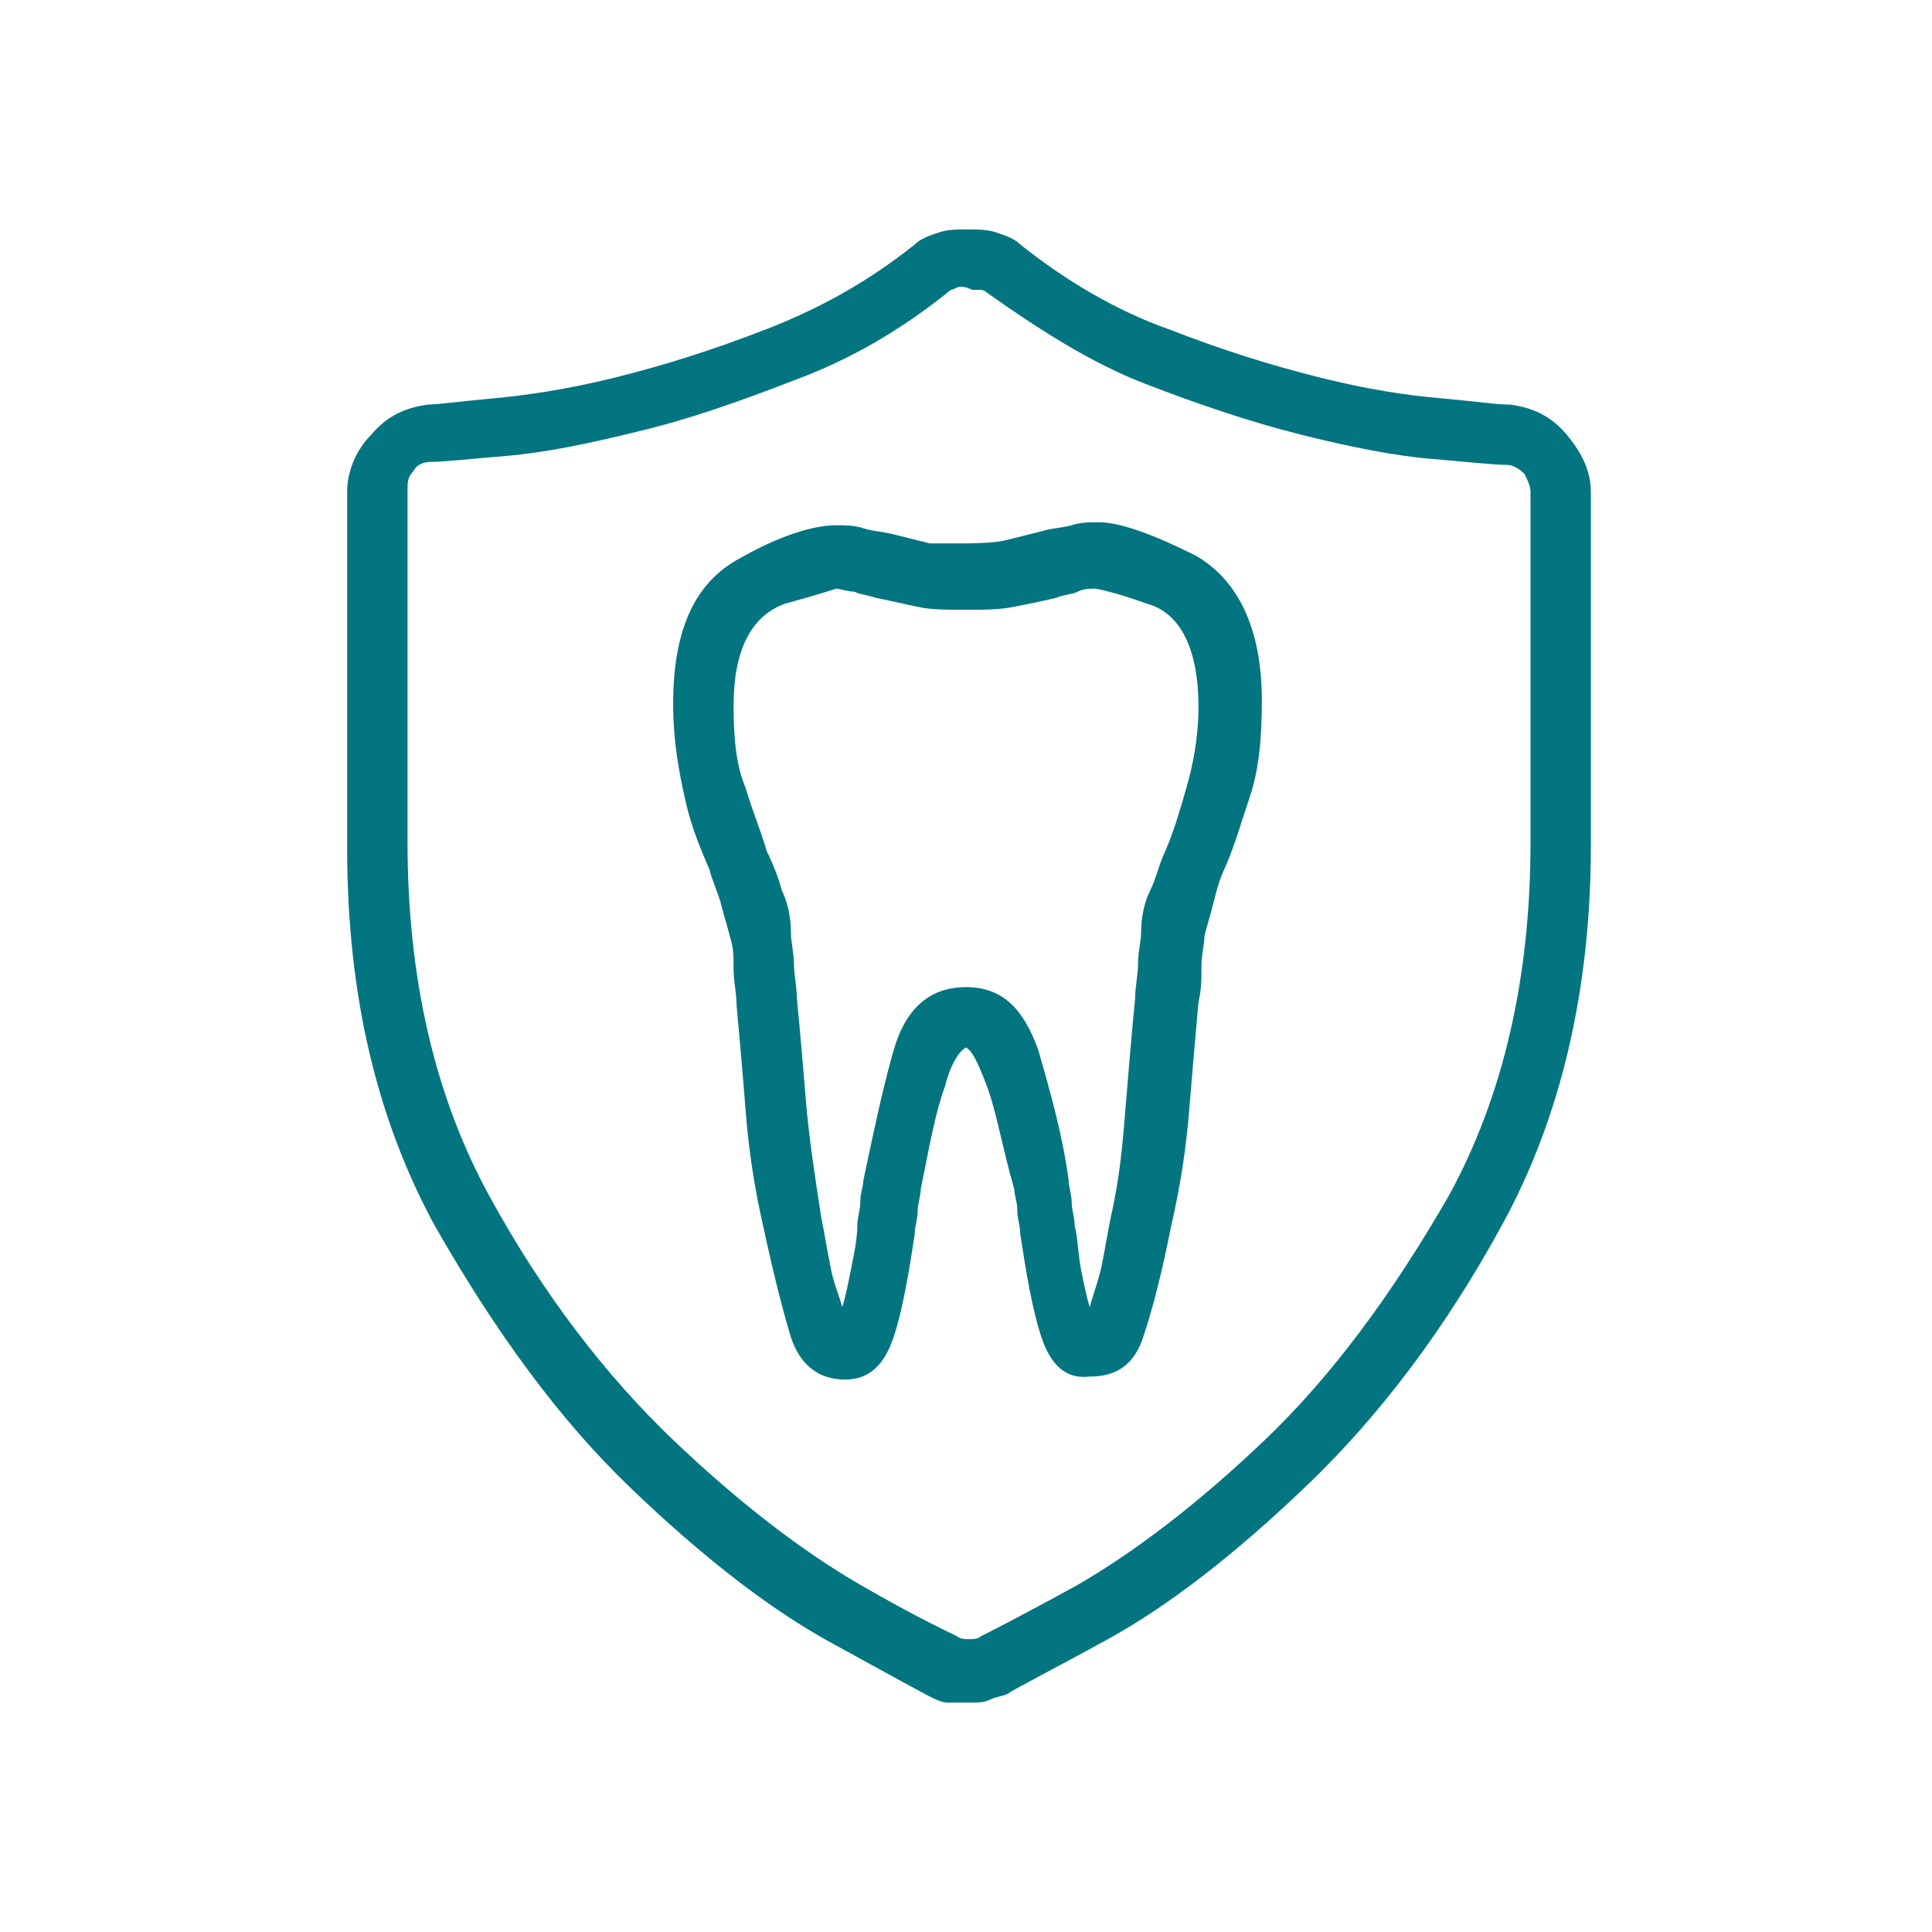 <?xml version="1.0" encoding="UTF-8"?>
<svg xmlns="http://www.w3.org/2000/svg" viewBox="0 0 64 64">
  <path d="m31.4 56.4c-.2 0-.4-.1-.6-.2s-1.3-.7-3.3-1.8-4.2-2.8-6.6-5.1-4.5-5.2-6.5-8.7c-1.9-3.5-2.9-7.6-2.9-12.5v-11.8c0-.7.3-1.4.8-1.9.5-.6 1.1-.9 1.9-1 .3 0 1-.1 2.1-.2s2.5-.3 4.1-.7 3.2-.9 5-1.6 3.4-1.6 4.9-2.8c.2-.2.5-.3.8-.4s.6-.1.9-.1c.4 0 .7 0 1 .1s.6.2.8.4c1.5 1.2 3.2 2.2 4.9 2.8 1.8.7 3.4 1.2 5 1.6s2.9.6 4.1.7c1.1.1 1.8.2 2.1.2h.1c.8.1 1.4.4 1.9 1s.8 1.2.8 1.9v11.7c0 4.8-1 9-2.9 12.5s-4.1 6.4-6.5 8.7-4.6 4-6.6 5.1-3.2 1.7-3.3 1.8c-.2.1-.4.1-.6.2s-.4.1-.6.1c-.4 0-.6 0-.8 0zm.4-46.9c-.1 0-.2.1-.3.1-1.6 1.3-3.3 2.3-5.2 3-1.8.7-3.5 1.3-5.2 1.7-1.6.4-3.1.7-4.3.8s-2.1.2-2.5.2c-.3 0-.5.1-.6.3-.2.2-.2.4-.2.6v11.7c0 4.5.9 8.4 2.7 11.7s3.9 6 6.1 8.1 4.3 3.7 6.2 4.8 3 1.6 3.2 1.7c.1.1.3.1.4.1s.3 0 .4-.1c.2-.1 1.2-.6 3.2-1.7 1.9-1.1 4-2.7 6.2-4.8s4.2-4.8 6.1-8.1c1.8-3.3 2.7-7.2 2.7-11.7v-11.6c0-.2-.1-.4-.2-.6-.2-.2-.4-.3-.6-.3-.4 0-1.3-.1-2.5-.2s-2.7-.4-4.3-.8-3.4-1-5.2-1.7-3.5-1.8-5.2-3c-.1-.1-.2-.1-.3-.1s-.2 0-.2 0c-.2-.1-.3-.1-.4-.1zm2.7 34.8c-.3-.9-.5-2.1-.7-3.4 0-.3-.1-.5-.1-.8s-.1-.5-.1-.7c-.4-1.4-.6-2.6-.9-3.4s-.5-1.2-.7-1.3c-.2.1-.5.5-.7 1.3-.3.8-.5 1.9-.8 3.4 0 .2-.1.5-.1.7 0 .3-.1.5-.1.8-.2 1.3-.4 2.5-.7 3.4s-.8 1.4-1.6 1.4c-.9 0-1.5-.5-1.8-1.4-.3-1-.6-2.2-.9-3.6-.3-1.3-.5-2.6-.6-3.9s-.2-2.4-.3-3.5c0-.4-.1-.8-.1-1.2s0-.7-.1-1c-.1-.4-.2-.7-.3-1.1s-.3-.8-.4-1.2c-.3-.7-.6-1.4-.8-2.3s-.4-1.9-.4-3.2c0-2.4.7-4 2.2-4.8 1.4-.8 2.5-1.1 3.2-1.1.3 0 .6 0 .9.1s.6.1 1 .2.8.2 1.2.3h1.2s.9 0 1.3-.1l1.2-.3c.3-.1.6-.1 1-.2.3-.1.6-.1.9-.1.7 0 1.8.4 3.2 1.1 1.4.8 2.2 2.4 2.2 4.8 0 1.3-.1 2.3-.4 3.2s-.5 1.6-.8 2.3c-.2.4-.3.8-.4 1.2s-.2.7-.3 1.1c0 .3-.1.6-.1 1s0 .8-.1 1.2c-.1 1.1-.2 2.3-.3 3.5-.1 1.3-.3 2.6-.6 3.9-.3 1.5-.6 2.7-.9 3.6-.3 1-.9 1.4-1.8 1.4-.8.1-1.3-.4-1.6-1.3zm-.1-9.5c.4 1.4.8 2.8 1 4.3 0 .2.1.5.1.7 0 .3.1.5.1.8.1.4.1.8.2 1.4.1.5.2 1 .3 1.3.1-.4.3-.9.4-1.4s.2-1.1.3-1.6c.3-1.3.4-2.5.5-3.8.1-1.2.2-2.4.3-3.4 0-.4.1-.8.1-1.2s.1-.7.1-1c0-.5.1-1 .3-1.4s.3-.9.5-1.3c.3-.7.5-1.4.7-2.1s.4-1.6.4-2.7c0-1.9-.6-3.1-1.7-3.4-1.1-.4-1.7-.5-1.7-.5-.2 0-.4 0-.6.1s-.5.1-.7.2c-.4.1-.9.2-1.4.3s-1 .1-1.6.1-1.2 0-1.6-.1c-.5-.1-.9-.2-1.4-.3-.3-.1-.5-.1-.7-.2-.2 0-.5-.1-.6-.1 0 0-.6.2-1.7.5-1.1.4-1.7 1.5-1.7 3.4 0 1.1.1 2 .4 2.7.2.7.5 1.4.7 2.1.2.4.4.9.5 1.3.2.4.3.9.3 1.4 0 .3.1.7.1 1 0 .4.1.8.1 1.2.1 1 .2 2.2.3 3.4s.3 2.5.5 3.8c.1.5.2 1.1.3 1.6.1.6.3 1 .4 1.4.1-.3.2-.8.3-1.3s.2-1 .2-1.4c0-.3.1-.5.1-.8s.1-.5.1-.7c.3-1.4.6-2.9 1-4.3s1.2-2.1 2.4-2.1 1.9.7 2.4 2.1z" fill="#037581"></path>
</svg>
